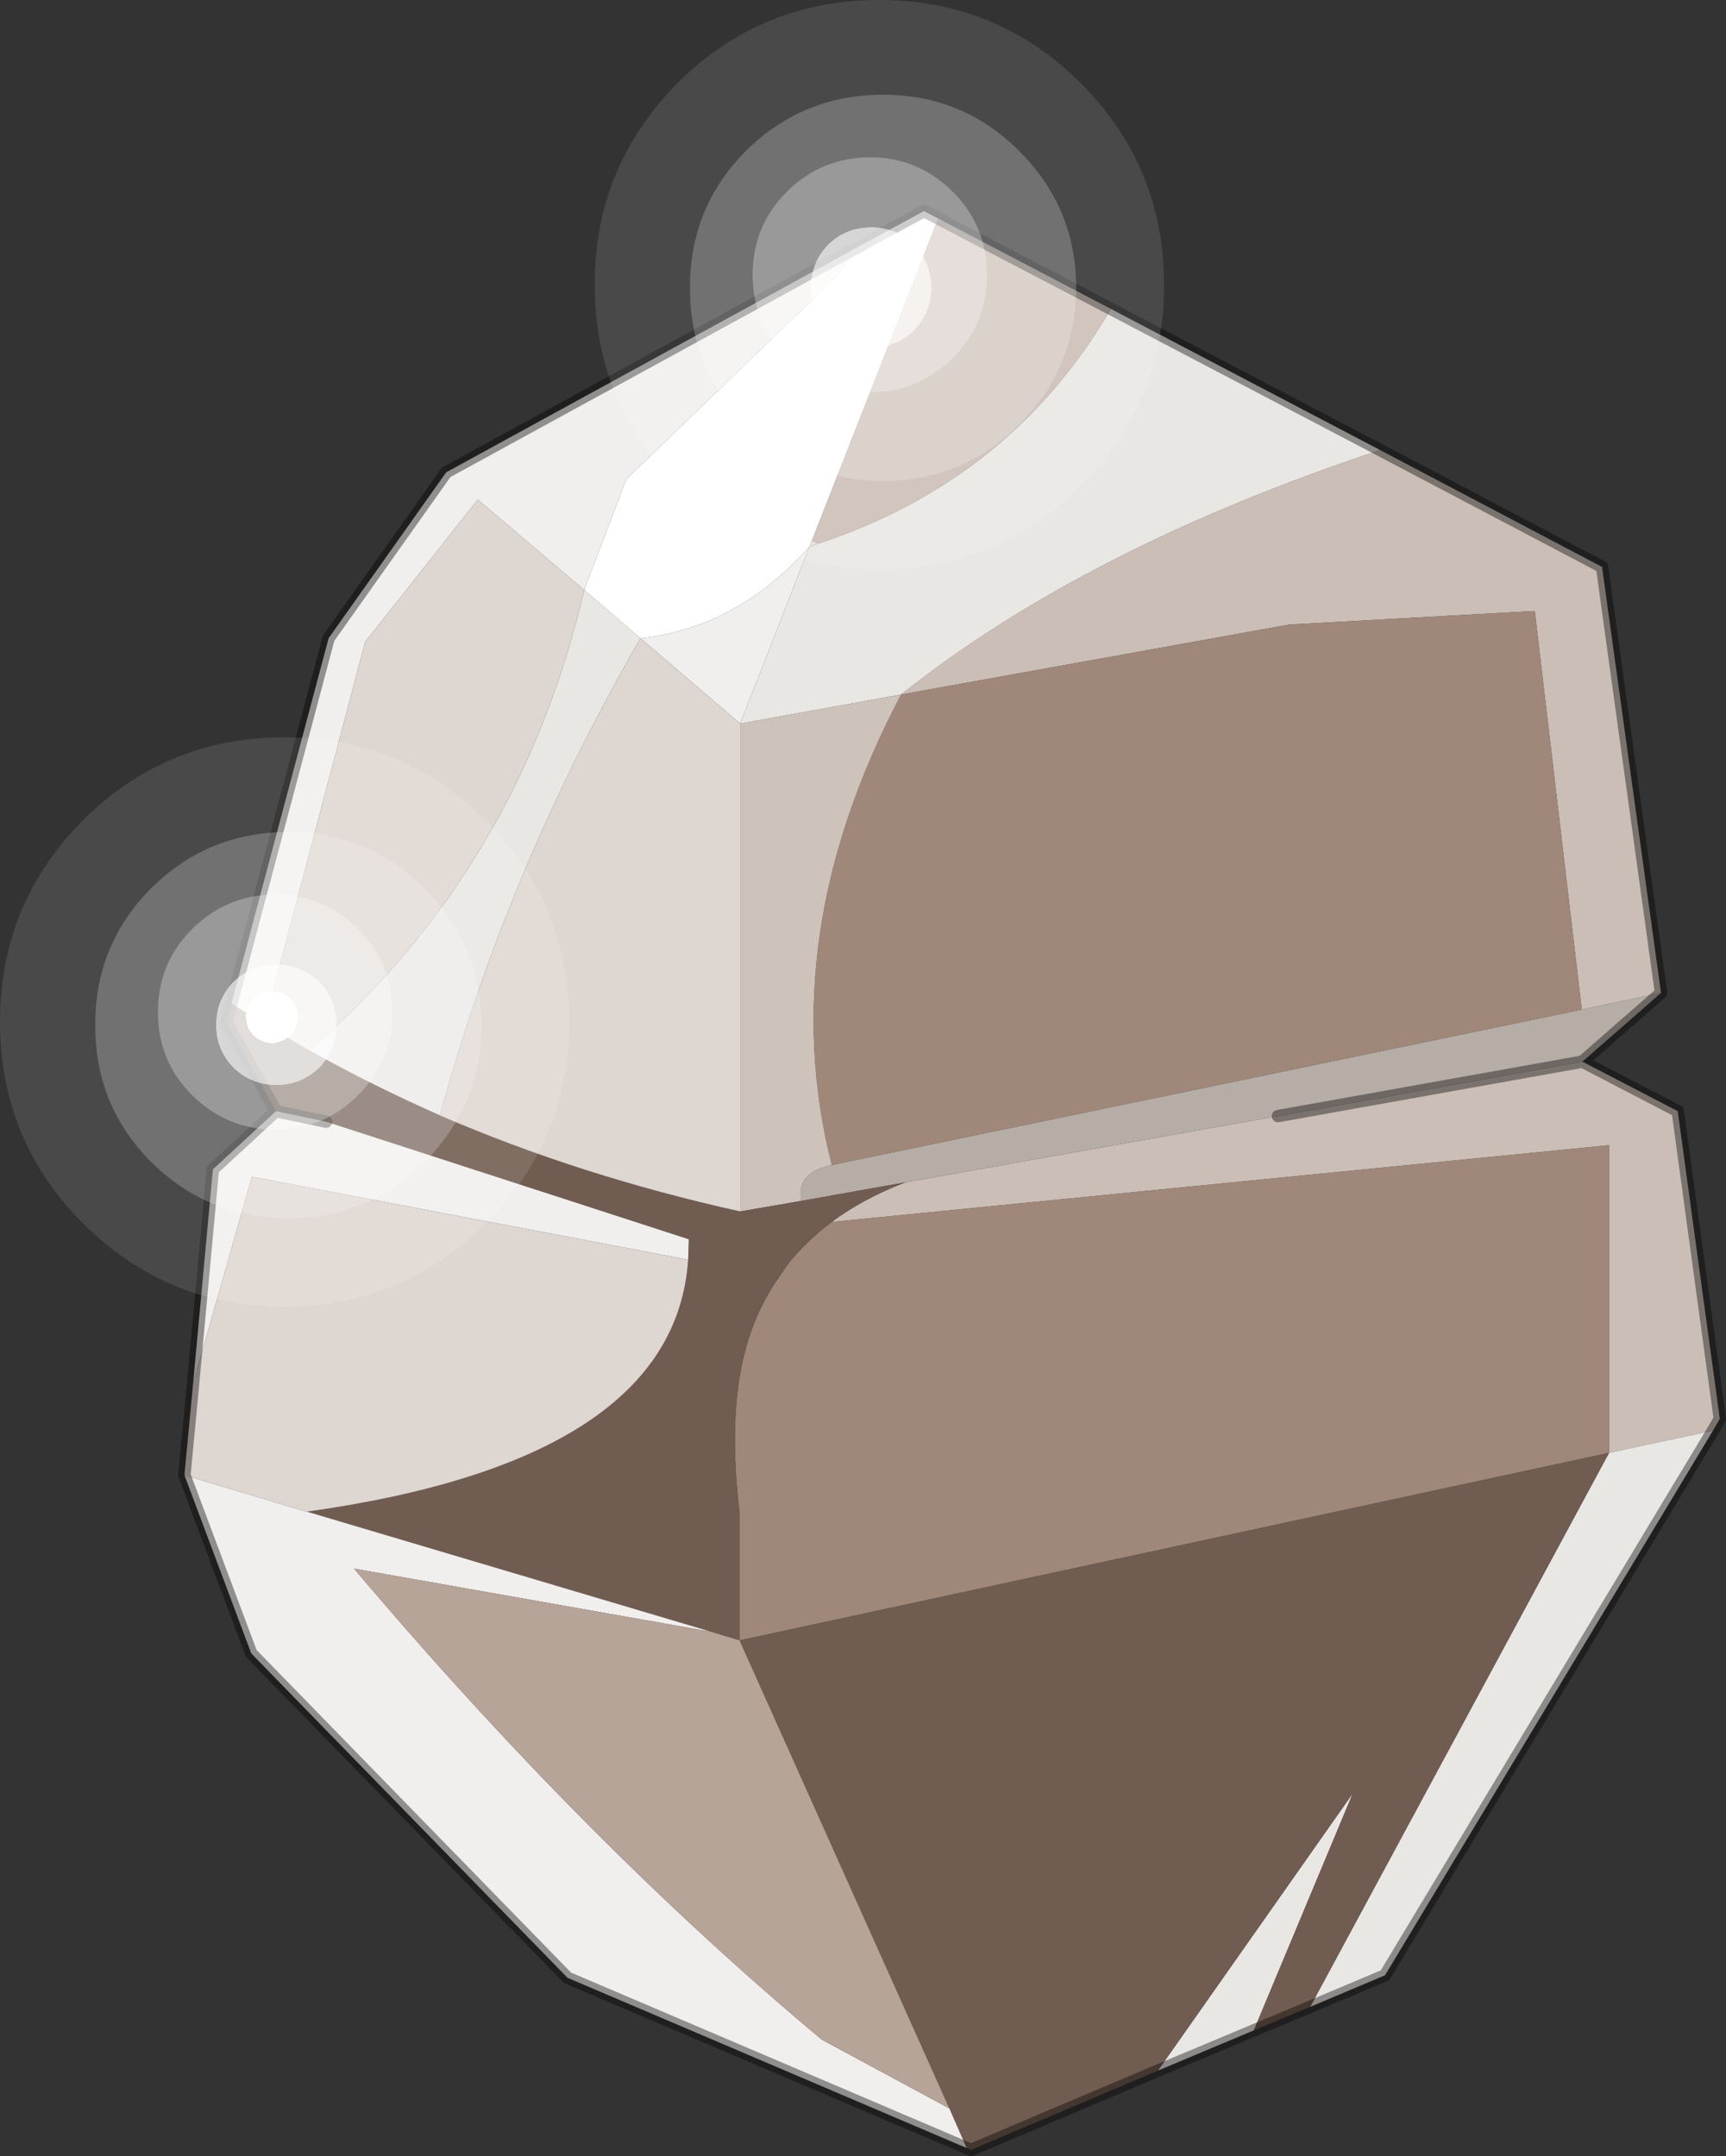 <?xml version="1.0"?>
<svg xmlns="http://www.w3.org/2000/svg" xmlns:xlink="http://www.w3.org/1999/xlink" width="139.45px" height="174.15px"><rect width="100%" height="100%" fill="#333333" stroke="none"/><g transform="matrix(1, 0, 0, 1, -206.45, -92)"><use xlink:href="#object-0" width="125.05" height="157.6" transform="matrix(1, 0, 0, 1, 220.85, 108.55)"/><use xlink:href="#object-1" width="46" height="46" transform="matrix(1, 0, 0, 1, 254.5, 92)"/><use xlink:href="#object-3" width="46" height="46" transform="matrix(1, 0, 0, 1, 206.45, 151.55)"/></g><defs><g transform="matrix(1, 0, 0, 1, -220.85, -108.55)" id="object-0"><path fill-rule="evenodd" fill="#cbbeb6" stroke="none" d="M340.65 172.2L334.25 173.55L330.45 141.35L310.6 142.45L279.25 148.1Q294.15 136.25 317.95 128.35L335.9 137.8L335.9 137.9L340.65 172.2M279.6 187.5L309.7 182.15L334.3 177.75L342 181.75L345.4 206.6L344.85 207.55L336.45 209.35L336.45 184.5L273.65 190.7Q276.2 188.8 279.6 187.5M272.05 135.65L282.25 109.65L296.2 116.95Q288.15 130.75 272.6 135.9L272.05 135.65"/><path fill-rule="evenodd" fill="#b7ada7" stroke="none" d="M334.25 173.55L340.65 172.2L334.3 177.75L309.7 182.15L279.6 187.5L271.2 189Q270.75 186.7 273.65 186.1L334.25 173.55"/><path fill-rule="evenodd" fill="#e9e7e4" stroke="none" d="M317.95 128.35Q294.15 136.25 279.25 148.1L266.25 150.45L271.85 136.15L272.6 135.9Q288.15 130.75 296.2 116.95L317.95 128.35M231.45 176.85Q248.4 162.15 253.65 139.65L258.2 143.55Q247.35 162.35 242 182.1Q236.55 179.7 231.45 176.85M300 259.25L315.75 236.85L307.75 256L300 259.25M312.3 254.1L336.45 209.35L344.85 207.55L318.35 251.55L312.3 254.1"/><path fill-rule="evenodd" fill="#9f8879" stroke="none" d="M279.25 148.1L310.6 142.45L330.45 141.35L334.25 173.55L273.65 186.1Q268.95 167.6 279.25 148.1M266.2 224.5L266.2 214.15Q265.45 207.95 266.2 203.25Q266.9 198.95 269.05 195.65L270.15 194.05Q271.65 192.2 273.65 190.7L336.45 184.5L336.45 209.35L266.2 224.5"/><path fill-rule="evenodd" fill="#cec3bb" stroke="none" d="M273.65 186.1Q270.75 186.7 271.2 189L266.25 189.85L266.25 150.45L279.25 148.1Q268.95 167.6 273.65 186.1"/><path fill-rule="evenodd" fill="#705c50" stroke="none" d="M271.2 189L279.6 187.5Q276.2 188.8 273.65 190.7Q271.65 192.2 270.15 194.05L269.05 195.65Q266.9 198.95 266.2 203.25Q265.45 207.95 266.2 214.15L266.2 224.5L263.9 223.8L231.25 214.1Q260.95 209.95 262.05 193.75L262.1 192.1L232.8 182.6L228.75 181.75L224.75 174.55L225.15 173.05L227.8 174.7L231.45 176.85Q236.55 179.7 242 182.1Q253.35 187 266.25 189.85L271.2 189M283.15 262.3L266.2 224.5L336.45 209.35L312.3 254.1L307.75 256L315.75 236.85L300 259.25L284.9 265.65L284.55 265.5L283.15 262.3"/><path fill-rule="evenodd" fill="#f1efed" stroke="none" d="M227.8 174.7L225.15 173.05L233 143.55L242.5 130.15L277.5 111L257.05 130.7L253.65 139.65L245.05 132.35L235.95 143.85L227.8 174.7M228.75 181.75L232.8 182.6L262.1 192.1L262.05 193.75L226.8 187.05L222.05 203.75L223.65 186.45L228.75 181.75M231.25 214.1L263.9 223.8L235.05 218.7Q253.75 240.8 272.85 256.75L283.15 262.3L284.55 265.5L252.3 251.75L226.75 225.55L221.35 211.15L231.2 214.1L231.25 214.1M258.2 143.55Q266.05 142.7 271.85 136.15L266.25 150.45L258.2 143.55"/><path fill-rule="evenodd" fill="#ded6d1" stroke="none" d="M227.8 174.7L235.95 143.85L245.05 132.35L253.65 139.65Q248.4 162.15 231.45 176.85L227.8 174.7M262.05 193.75Q260.95 209.95 231.25 214.1L231.2 214.1L221.35 211.15L222.05 203.75L226.8 187.05L262.05 193.75M258.2 143.55L266.25 150.45L266.25 189.85Q253.35 187 242 182.1Q247.35 162.35 258.2 143.55"/><path fill-rule="evenodd" fill="#ffffff" stroke="none" d="M253.65 139.65L257.05 130.7L277.5 111L281.1 109.05L282.25 109.65L272.05 135.65L271.85 136.15Q266.05 142.7 258.2 143.55L253.65 139.65"/><path fill-rule="evenodd" fill="#b6a498" stroke="none" d="M263.9 223.8L266.2 224.5L283.15 262.3L272.85 256.75Q253.75 240.8 235.05 218.7L263.9 223.8"/><path fill-rule="evenodd" fill="#e4deda" stroke="none" d="M271.85 136.15L272.05 135.65L272.6 135.9L271.85 136.15"/><path fill="none" stroke="#000000" stroke-opacity="0.4" stroke-width="1" stroke-linecap="round" stroke-linejoin="round" d="M340.65 172.2L335.9 137.9L335.9 137.8L317.95 128.35L296.2 116.95L282.25 109.65L281.1 109.05L277.5 111L242.5 130.15L233 143.55L225.15 173.05L224.75 174.55L228.75 181.75L232.8 182.6M309.7 182.15L334.3 177.75L340.65 172.2M284.55 265.5L284.9 265.65L300 259.25L307.75 256L312.3 254.1L318.35 251.55L344.85 207.55L345.4 206.6L342 181.75L334.3 177.75M284.55 265.5L252.3 251.75L226.75 225.55L221.35 211.15L222.05 203.75L223.65 186.45L228.75 181.75"/></g><g transform="matrix(1, 0, 0, 1, 23, 23)" id="object-1"><use xlink:href="#object-2" width="46" height="46" transform="matrix(1, 0, 0, 1, -23, -23)"/></g><g transform="matrix(1, 0, 0, 1, 23, 23)" id="object-2"><path fill-rule="evenodd" fill="#ffffff" fill-opacity="0.498" stroke="none" d="M2.8 -3.25Q1.35 -4.65 -0.65 -4.65Q-2.7 -4.65 -4.15 -3.25Q-5.55 -1.8 -5.55 0.25Q-5.55 2.25 -4.15 3.7Q-2.7 5.1 -0.65 5.1Q1.35 5.1 2.8 3.7Q4.2 2.25 4.2 0.25Q4.2 -1.8 2.8 -3.25M5.95 -7.5Q8.7 -4.75 8.7 -0.8Q8.7 3.15 5.95 5.9Q3.15 8.7 -0.75 8.7Q-4.7 8.7 -7.5 5.9Q-10.25 3.15 -10.25 -0.8Q-10.25 -4.75 -7.5 -7.5Q-4.7 -10.3 -0.75 -10.3Q3.15 -10.3 5.95 -7.5"/><path fill-rule="evenodd" fill="#ffffff" fill-opacity="0.8" stroke="none" d="M2.8 -3.25Q4.2 -1.8 4.2 0.25Q4.2 2.25 2.8 3.7Q1.35 5.1 -0.65 5.1Q-2.7 5.1 -4.15 3.7Q-5.55 2.25 -5.55 0.25Q-5.55 -1.8 -4.15 -3.25Q-2.7 -4.65 -0.65 -4.65Q1.35 -4.65 2.8 -3.25M1.1 -0.4Q1.1 -1.3 0.5 -1.9Q-0.15 -2.5 -1.05 -2.5Q-1.95 -2.5 -2.55 -1.9Q-3.15 -1.3 -3.15 -0.4Q-3.15 0.5 -2.55 1.1Q-1.95 1.7 -1.05 1.75Q-0.15 1.7 0.5 1.1Q1.1 0.5 1.1 -0.4"/><path fill-rule="evenodd" fill="#ffffff" stroke="none" d="M1.1 -0.4Q1.1 0.5 0.5 1.1Q-0.15 1.7 -1.05 1.75Q-1.95 1.7 -2.55 1.1Q-3.15 0.5 -3.15 -0.4Q-3.15 -1.3 -2.55 -1.9Q-1.95 -2.5 -1.05 -2.5Q-0.15 -2.5 0.5 -1.9Q1.1 -1.3 1.1 -0.4"/><path fill-rule="evenodd" fill="#ffffff" fill-opacity="0.302" stroke="none" d="M5.95 -7.5Q3.15 -10.3 -0.75 -10.3Q-4.7 -10.3 -7.5 -7.5Q-10.25 -4.75 -10.25 -0.8Q-10.25 3.15 -7.5 5.9Q-4.7 8.7 -0.75 8.7Q3.15 8.7 5.95 5.9Q8.7 3.15 8.7 -0.8Q8.7 -4.75 5.95 -7.5M15.9 0.25Q15.9 6.7 11.3 11.3Q6.75 15.85 0.3 15.85Q-6.2 15.85 -10.8 11.3Q-15.35 6.7 -15.3 0.25Q-15.35 -6.2 -10.8 -10.8Q-6.2 -15.35 0.3 -15.35Q6.75 -15.35 11.3 -10.8Q15.9 -6.2 15.9 0.25"/><path fill-rule="evenodd" fill="#ffffff" fill-opacity="0.11" stroke="none" d="M15.9 0.25Q15.9 -6.2 11.3 -10.8Q6.75 -15.35 0.3 -15.35Q-6.2 -15.35 -10.8 -10.8Q-15.35 -6.2 -15.3 0.25Q-15.35 6.7 -10.8 11.3Q-6.2 15.85 0.3 15.85Q6.75 15.85 11.3 11.3Q15.9 6.7 15.9 0.25M16.25 -16.3Q23 -9.55 23 0Q23 9.55 16.25 16.25Q9.5 23 0 23Q-9.55 23 -16.3 16.25Q-23 9.55 -23 0Q-23 -9.55 -16.3 -16.3Q-9.55 -23 0 -23Q9.5 -23 16.25 -16.3"/></g><g transform="matrix(1, 0, 0, 1, 23, 23)" id="object-3"><use xlink:href="#object-4" width="46" height="46" transform="matrix(1, 0, 0, 1, -23, -23)"/></g><g transform="matrix(1, 0, 0, 1, 23, 23)" id="object-4"><path fill-rule="evenodd" fill="#ffffff" fill-opacity="0.498" stroke="none" d="M2.8 -3.25Q1.35 -4.65 -0.65 -4.65Q-2.7 -4.65 -4.15 -3.25Q-5.55 -1.8 -5.55 0.25Q-5.55 2.25 -4.15 3.7Q-2.7 5.1 -0.65 5.1Q1.35 5.1 2.8 3.7Q4.2 2.25 4.2 0.25Q4.2 -1.8 2.8 -3.25M5.95 -7.5Q8.7 -4.75 8.7 -0.8Q8.7 3.15 5.95 5.9Q3.15 8.7 -0.75 8.7Q-4.7 8.7 -7.5 5.9Q-10.25 3.15 -10.25 -0.8Q-10.25 -4.75 -7.5 -7.5Q-4.7 -10.3 -0.75 -10.3Q3.15 -10.3 5.95 -7.5"/><path fill-rule="evenodd" fill="#ffffff" fill-opacity="0.8" stroke="none" d="M2.8 -3.25Q4.2 -1.8 4.2 0.25Q4.2 2.25 2.8 3.7Q1.35 5.1 -0.65 5.1Q-2.7 5.1 -4.15 3.7Q-5.55 2.25 -5.55 0.25Q-5.55 -1.8 -4.15 -3.25Q-2.7 -4.65 -0.65 -4.65Q1.35 -4.65 2.8 -3.25M1.1 -0.4Q1.1 -1.3 0.5 -1.9Q-0.15 -2.5 -1.05 -2.5Q-1.95 -2.5 -2.55 -1.9Q-3.15 -1.3 -3.15 -0.4Q-3.15 0.5 -2.55 1.1Q-1.95 1.7 -1.05 1.75Q-0.15 1.7 0.5 1.1Q1.1 0.5 1.1 -0.4"/><path fill-rule="evenodd" fill="#ffffff" stroke="none" d="M1.1 -0.4Q1.1 0.5 0.5 1.1Q-0.15 1.7 -1.05 1.75Q-1.95 1.7 -2.55 1.1Q-3.15 0.5 -3.15 -0.4Q-3.15 -1.3 -2.55 -1.9Q-1.95 -2.5 -1.05 -2.5Q-0.15 -2.5 0.5 -1.9Q1.1 -1.3 1.1 -0.4"/><path fill-rule="evenodd" fill="#ffffff" fill-opacity="0.302" stroke="none" d="M5.95 -7.5Q3.15 -10.3 -0.75 -10.3Q-4.7 -10.3 -7.5 -7.5Q-10.25 -4.75 -10.25 -0.8Q-10.25 3.15 -7.5 5.9Q-4.7 8.7 -0.75 8.7Q3.15 8.7 5.95 5.9Q8.7 3.15 8.7 -0.8Q8.7 -4.75 5.95 -7.5M15.9 0.25Q15.9 6.7 11.3 11.3Q6.75 15.85 0.3 15.85Q-6.2 15.85 -10.8 11.3Q-15.35 6.7 -15.3 0.25Q-15.35 -6.2 -10.8 -10.8Q-6.2 -15.35 0.3 -15.35Q6.75 -15.35 11.3 -10.8Q15.9 -6.2 15.9 0.25"/><path fill-rule="evenodd" fill="#ffffff" fill-opacity="0.11" stroke="none" d="M15.9 0.25Q15.9 -6.2 11.3 -10.8Q6.75 -15.35 0.3 -15.35Q-6.2 -15.35 -10.8 -10.8Q-15.35 -6.2 -15.3 0.25Q-15.35 6.7 -10.8 11.3Q-6.2 15.85 0.3 15.85Q6.75 15.85 11.3 11.3Q15.9 6.7 15.9 0.25M16.25 -16.3Q23 -9.55 23 0Q23 9.55 16.25 16.25Q9.5 23 0 23Q-9.55 23 -16.3 16.25Q-23 9.55 -23 0Q-23 -9.55 -16.3 -16.3Q-9.55 -23 0 -23Q9.5 -23 16.25 -16.3"/></g></defs></svg>
